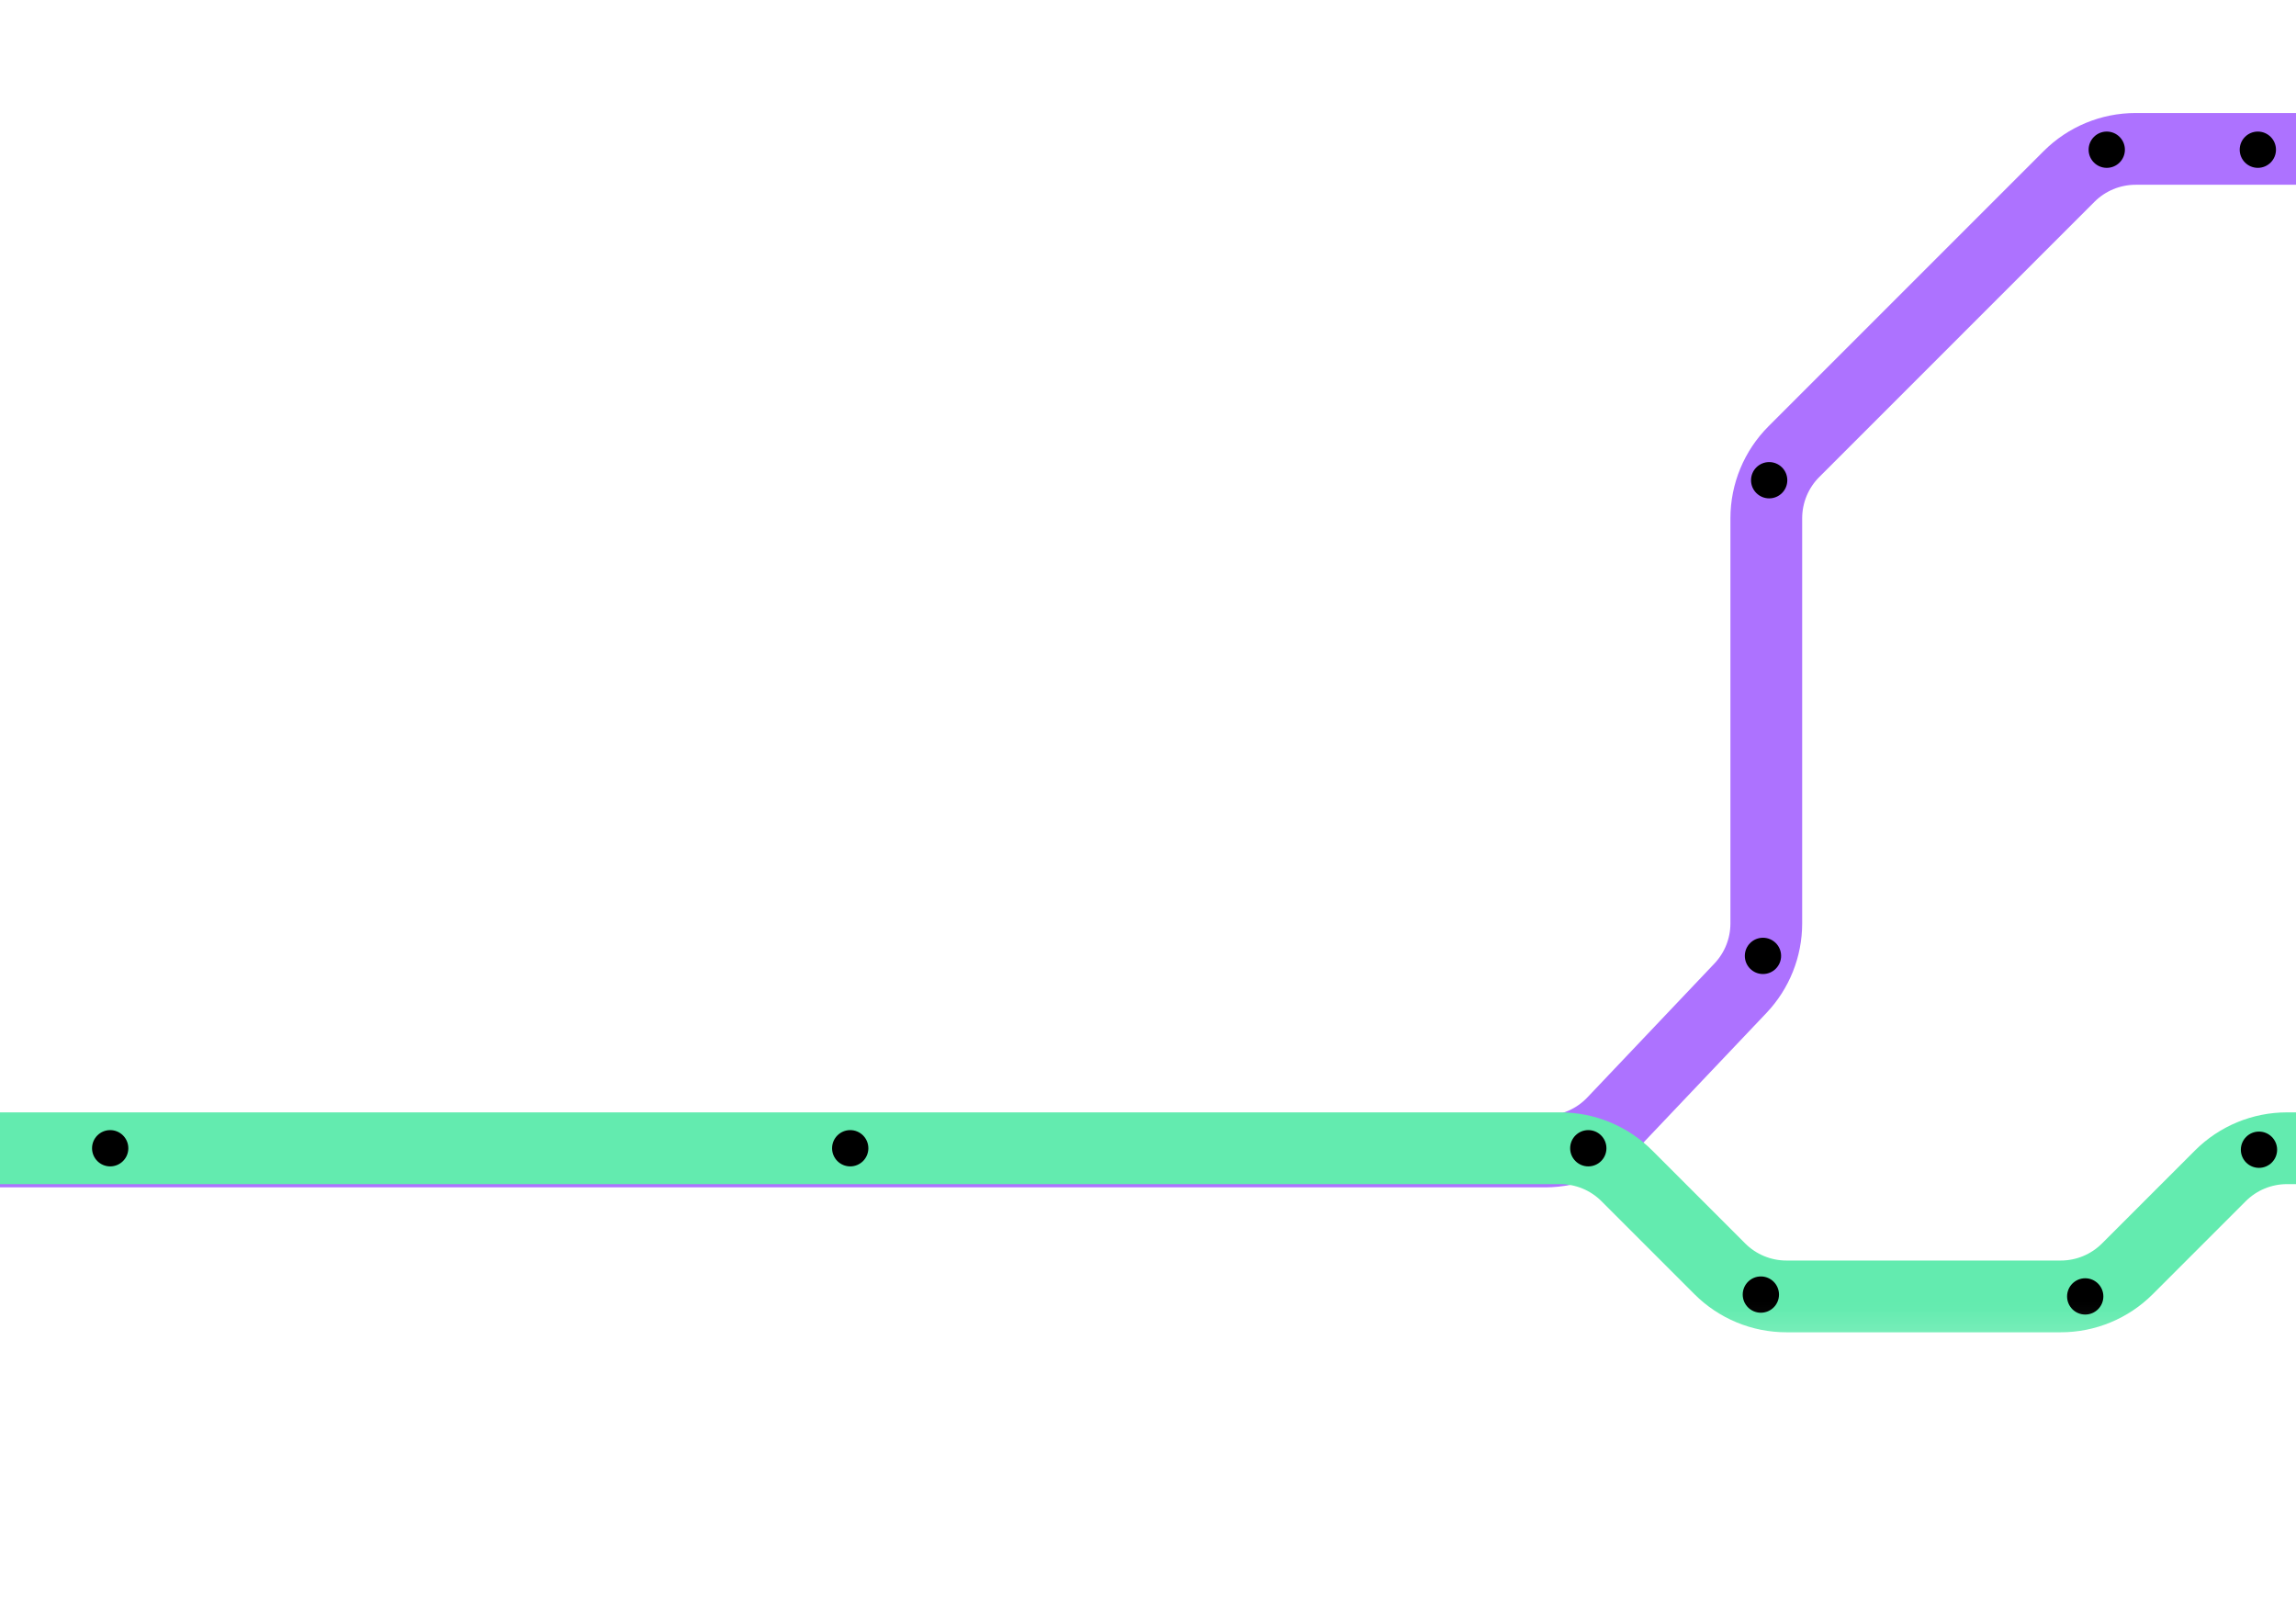 <svg width="320" height="226" viewBox="0 0 320 226" fill="none" xmlns="http://www.w3.org/2000/svg">
<g clip-path="url(#clip0_376_10484)">
<mask id="mask0_376_10484" style="mask-type:alpha" maskUnits="userSpaceOnUse" x="-202" y="4" width="540" height="208">
<rect width="35.638" height="538.183" transform="matrix(-4.37114e-08 -1 -1 4.37114e-08 337.154 211.614)" fill="url(#paint0_linear_376_10484)"/>
<rect width="171.687" height="466.47" transform="matrix(-4.37114e-08 -1 -1 4.37114e-08 337.154 176.456)" fill="#D9D9D9"/>
</mask>
<g mask="url(#mask0_376_10484)">
<path d="M487.031 41.398L367.41 41.398C363.929 41.398 360.591 40.015 358.13 37.554L345.169 24.593C342.708 22.132 339.37 20.749 335.889 20.749L297.651 20.749C294.17 20.749 290.832 22.132 288.371 24.593L250.018 62.946C247.557 65.407 246.174 68.746 246.174 72.226L246.174 128.69C246.174 132.052 244.884 135.285 242.57 137.724L224.86 156.385C222.382 158.996 218.941 160.474 215.341 160.474L-210.283 160.474" stroke="#AD72FF" stroke-width="10"/>
<path d="M438.359 160.024L318.738 160.024C315.257 160.024 311.919 161.407 309.458 163.868L296.497 176.829C294.036 179.29 290.698 180.673 287.217 180.673L248.979 180.673C245.498 180.673 242.16 179.29 239.699 176.829L226.738 163.868C224.277 161.407 220.939 160.024 217.458 160.024L192.809 160.024L-219.285 160.024" stroke="#63EBAF" stroke-width="10"/>
<circle cx="290.623" cy="180.672" r="2.528" transform="rotate(90 290.623 180.672)" fill="black"/>
<circle cx="314.841" cy="160.229" r="2.528" transform="rotate(90 314.841 160.229)" fill="black"/>
<circle cx="245.416" cy="180.418" r="2.528" transform="rotate(90 245.416 180.418)" fill="black"/>
<circle cx="246.574" cy="66.926" r="2.528" transform="rotate(90 246.574 66.926)" fill="black"/>
<circle cx="245.709" cy="133.216" r="2.528" transform="rotate(90 245.709 133.216)" fill="black"/>
<circle cx="293.625" cy="20.864" r="2.528" transform="rotate(90 293.625 20.864)" fill="black"/>
<circle cx="314.681" cy="20.864" r="2.528" transform="rotate(90 314.681 20.864)" fill="black"/>
<circle cx="221.365" cy="160.024" r="2.528" transform="rotate(90 221.365 160.024)" fill="black"/>
<circle cx="118.498" cy="160.024" r="2.528" transform="rotate(90 118.498 160.024)" fill="black"/>
<circle cx="15.357" cy="160.024" r="2.528" transform="rotate(90 15.357 160.024)" fill="black"/>
</g>
</g>
<defs>
<linearGradient id="paint0_linear_376_10484" x1="29.516" y1="189.22" x2="-1.00368e-06" y2="189.22" gradientUnits="userSpaceOnUse">
<stop stop-color="#D9D9D9"/>
<stop offset="1" stop-color="#D9D9D9" stop-opacity="0"/>
</linearGradient>
<clipPath id="clip0_376_10484">
<rect width="320" height="225" fill="white" transform="matrix(1 0 0 -1 0 225.026)"/>
</clipPath>
</defs>
</svg>
